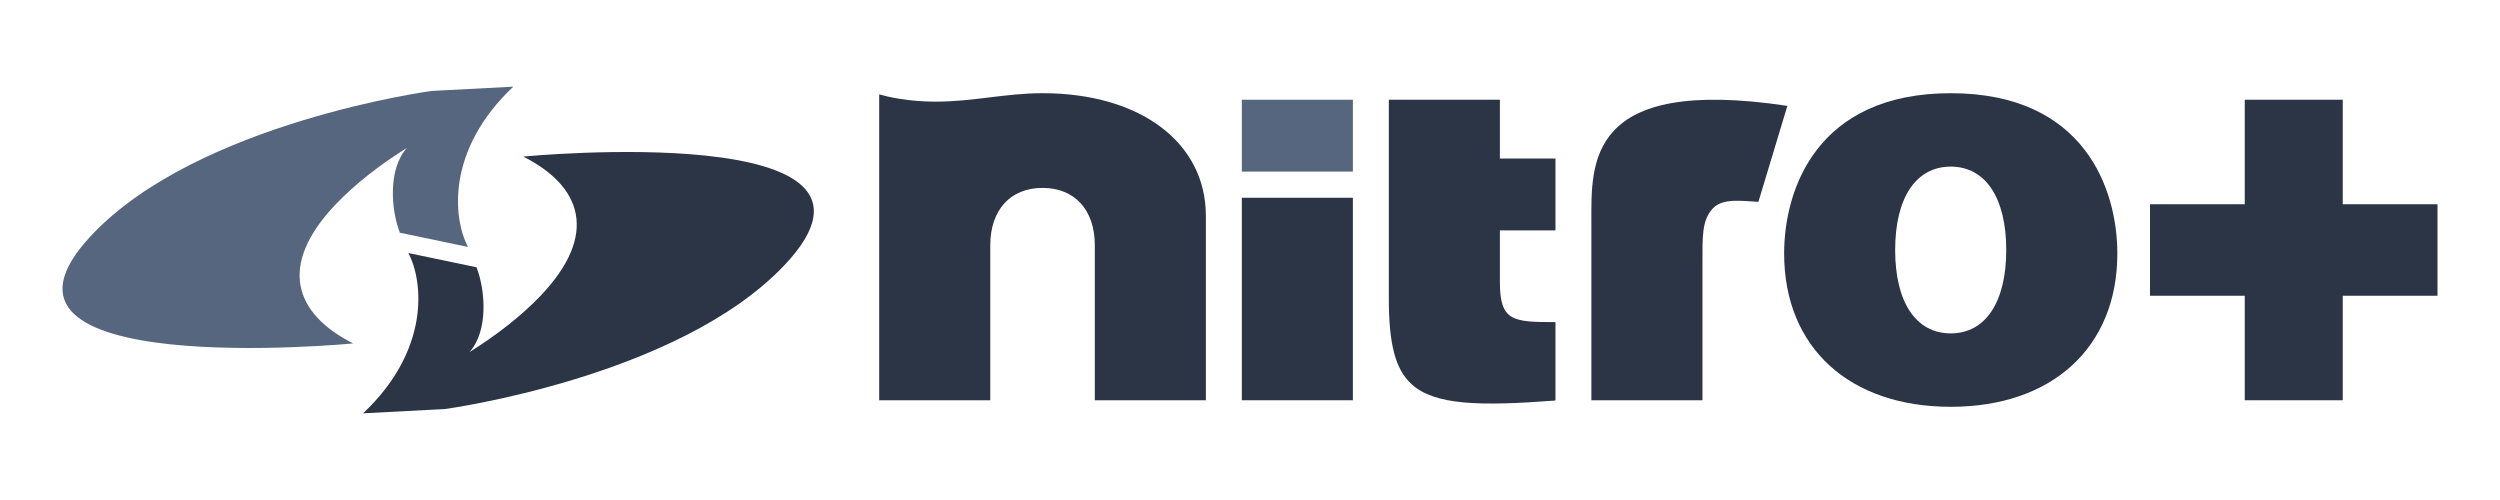 <?xml version="1.0" encoding="UTF-8"?><!DOCTYPE svg PUBLIC "-//W3C//DTD SVG 1.1//EN" "http://www.w3.org/Graphics/SVG/1.1/DTD/svg11.dtd"><svg xmlns="http://www.w3.org/2000/svg" xmlns:xlink="http://www.w3.org/1999/xlink" version="1.1" viewBox="0 0 200 40"><polygon fill="#2B3546" points="179.58,7.979 179.58,16.34 171.999,16.34 171.999,23.66 179.58,23.66 179.58,32.021 187.42,32.021 187.42,23.66 195,23.66 195,16.34 187.42,16.34 187.42,7.979 "/><path fill="#2B3546" d="M142.731,20.278c0,7.529,5.227,12.266,13.328,12.266s13.328-4.737,13.328-12.266 c0-5.081-2.583-12.822-13.328-12.822C145.314,7.456,142.731,15.197,142.731,20.278z M151.613,20c0-4.178,1.661-6.671,4.443-6.671 c2.782,0,4.443,2.493,4.443,6.671s-1.661,6.671-4.443,6.671C153.274,26.671,151.613,24.178,151.613,20z"/><path fill="#2B3546" d="M127.31,17.749v14.272h8.887V21.179c0-2.261-0.059-3.568,0.842-4.518c0.809-0.852,2.417-0.566,3.634-0.515 l2.317-7.677C126.895,6.055,127.31,13.079,127.31,17.749z"/><path fill="#2B3546" d="M111.106,7.979v15.89c0,3.68,0.523,5.668,1.81,6.855c1.838,1.7,5.477,1.781,11.521,1.317c0,0,0-5.809,0-6.273 c-3.415,0-4.446-0.059-4.446-3.216v-4.119h4.446v-5.75h-4.446V7.979H111.106z"/><path fill="#2B3546" d="M74.847,8.132c-2.215,0-3.836-0.388-4.512-0.582c0,0.61,0,24.471,0,24.471h8.887V19.622 c0-2.83,1.613-4.589,4.18-4.589c2.573,0,4.183,1.759,4.183,4.589v12.399h8.884V17.267c0-5.867-5.25-9.811-13.067-9.811 C80.432,7.456,77.861,8.132,74.847,8.132z"/><path fill="#2B3546" d="M99.346,15.82v16.201h8.884V15.82H99.346z"/><rect x="99.346" y="7.979" fill="#55667E" width="8.884" height="5.748"/><path fill="#2B3546" d="M41.858,12.524c4.65,2.351,6.11,6.205,1.355,11.171c-1.518,1.585-3.479,3.114-5.653,4.471 c1.506-1.674,1.286-4.91,0.562-6.784l-5.452-1.138c1.205,2.287,1.748,7.759-3.624,12.822l6.544-0.342c0,0,18.664-2.524,27.166-11.51 C73.898,9.439,41.858,12.524,41.858,12.524z"/><path fill="#55667E" d="M28.254,27.475c-4.653-2.351-6.115-6.204-1.358-11.171c1.521-1.585,3.481-3.114,5.653-4.471 c-1.503,1.674-1.286,4.91-0.559,6.784l5.451,1.138c-1.21-2.287-1.751-7.759,3.624-12.822l-6.544,0.342 c0,0-18.667,2.524-27.168,11.51C-3.791,30.561,28.254,27.475,28.254,27.475z"/></svg>